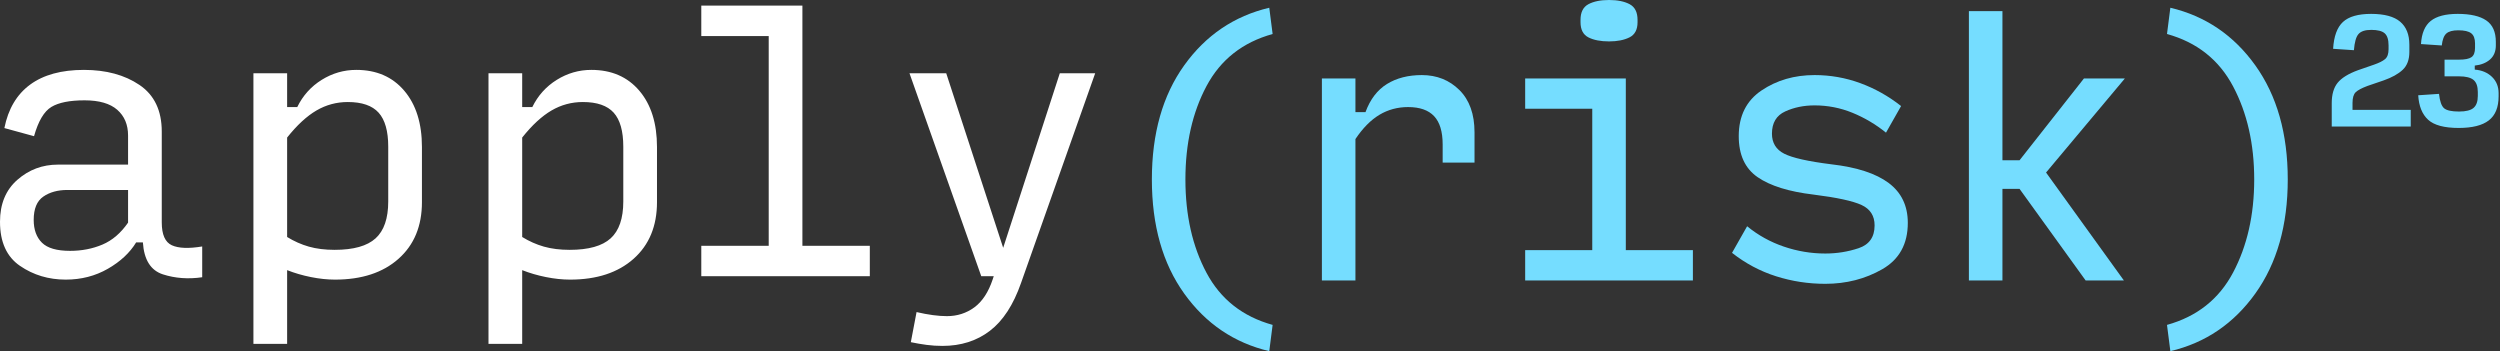 <svg xmlns="http://www.w3.org/2000/svg" xmlns:xlink="http://www.w3.org/1999/xlink" width="477px" height="67px" viewBox="0 0 477 67"><rect x="0" y="0" width="477" height="67" fill="#333333" stroke="none"/><title>apply-risk</title><g id="Round-3" stroke="none" stroke-width="1" fill="none" fill-rule="evenodd"><g id="phase-2-overlay" transform="translate(-140, -201)"><g id="whole-page" transform="translate(0, 5)"><g id="Group-17" transform="translate(140, 196)"><path d="M111.207,19.467 C109.064,19.467 107.07,20.006 105.228,21.08 C103.385,22.157 101.519,23.877 99.634,26.243 L99.634,45.219 C100.961,46.036 102.343,46.65 103.782,47.058 C105.216,47.467 106.857,47.67 108.7,47.67 C112.301,47.67 114.905,46.938 116.513,45.476 C118.12,44.013 118.924,41.668 118.924,38.44 L118.924,27.986 C118.924,25.017 118.313,22.856 117.093,21.499 C115.87,20.145 113.908,19.467 111.207,19.467 L111.207,19.467 Z M66.358,19.467 C64.215,19.467 62.22,20.006 60.379,21.08 C58.533,22.157 56.669,23.877 54.784,26.243 L54.784,45.219 C56.111,46.036 57.494,46.65 58.932,47.058 C60.367,47.467 62.006,47.67 63.849,47.67 C67.451,47.67 70.055,46.938 71.663,45.476 C73.271,44.013 74.075,41.668 74.075,38.44 L74.075,27.986 C74.075,25.017 73.463,22.856 72.242,21.499 C71.02,20.145 69.059,19.467 66.358,19.467 L66.358,19.467 Z M24.435,36.246 L12.859,36.246 C11.016,36.246 9.484,36.67 8.263,37.512 C7.039,38.355 6.43,39.838 6.43,41.956 C6.43,43.819 6.953,45.267 8.005,46.307 C9.054,47.347 10.844,47.863 13.374,47.863 C15.604,47.863 17.66,47.464 19.547,46.664 C21.434,45.864 23.061,44.467 24.435,42.476 L24.435,36.246 Z M153.099,1.072 L153.099,46.897 L165.96,46.897 L165.96,52.705 L133.807,52.705 L133.807,46.897 L146.67,46.897 L146.67,6.88 L133.807,6.88 L133.807,1.072 L153.099,1.072 Z M16.011,13.335 C20.254,13.335 23.79,14.295 26.621,16.213 C29.449,18.131 30.864,21.094 30.864,25.104 L30.864,42.433 C30.864,44.761 31.507,46.217 32.793,46.799 C34.078,47.38 36.008,47.455 38.581,47.025 L38.581,52.898 C35.922,53.285 33.427,53.103 31.088,52.35 C28.754,51.597 27.477,49.564 27.262,46.25 L25.977,46.25 C24.776,48.229 22.977,49.907 20.576,51.284 C18.175,52.663 15.496,53.35 12.537,53.35 C9.28,53.35 6.374,52.479 3.826,50.736 C1.273,48.994 0,46.185 0,42.313 C0,38.915 1.102,36.246 3.311,34.31 C5.518,32.375 8.102,31.408 11.059,31.408 L24.435,31.408 L24.435,25.857 C24.435,23.791 23.747,22.157 22.375,20.95 C21.004,19.747 18.925,19.143 16.139,19.143 C13.31,19.143 11.198,19.562 9.806,20.402 C8.412,21.242 7.306,23.103 6.494,25.986 L0.835,24.436 C1.563,20.779 3.202,18.015 5.754,16.142 C8.304,14.271 11.723,13.335 16.011,13.335 L16.011,13.335 Z M112.815,13.335 C116.674,13.335 119.728,14.657 121.979,17.305 C124.229,19.95 125.354,23.532 125.354,28.05 L125.354,38.571 C125.354,43.13 123.864,46.733 120.886,49.38 C117.906,52.027 113.865,53.35 108.764,53.35 C107.307,53.35 105.774,53.188 104.166,52.865 C102.56,52.543 101.048,52.101 99.634,51.543 L99.634,65.611 L93.204,65.611 L93.204,13.98 L99.634,13.98 L99.634,20.433 L101.562,20.433 C102.635,18.239 104.189,16.509 106.224,15.239 C108.259,13.972 110.459,13.335 112.815,13.335 L112.815,13.335 Z M67.966,13.335 C71.824,13.335 74.877,14.657 77.128,17.305 C79.378,19.95 80.506,23.532 80.506,28.05 L80.506,38.571 C80.506,43.13 79.016,46.733 76.034,49.38 C73.056,52.027 69.017,53.35 63.915,53.35 C62.456,53.35 60.924,53.188 59.317,52.865 C57.711,52.543 56.198,52.101 54.784,51.543 L54.784,65.611 L48.353,65.611 L48.353,13.98 L54.784,13.98 L54.784,20.433 L56.713,20.433 C57.783,18.239 59.339,16.509 61.375,15.239 C63.411,13.972 65.608,13.335 67.966,13.335 L67.966,13.335 Z M180.54,13.98 L191.407,47.283 L202.209,13.98 L208.961,13.98 L194.813,53.995 C193.356,58.167 191.374,61.212 188.865,63.126 C186.358,65.041 183.347,65.999 179.831,65.999 C178.802,65.999 177.794,65.935 176.808,65.806 C175.822,65.677 174.816,65.503 173.786,65.289 L174.88,59.544 C175.995,59.803 177.035,59.998 178,60.126 C178.963,60.255 179.852,60.32 180.668,60.32 C182.638,60.32 184.386,59.76 185.909,58.641 C187.43,57.522 188.598,55.737 189.413,53.285 L189.605,52.705 L187.226,52.705 L173.53,13.98 L180.54,13.98 Z" id="Fill-1" fill="#FFFFFF"></path><path d="M469.118,24.413 C466.366,24.413 464.424,23.891 463.286,22.848 C462.149,21.803 461.519,20.247 461.396,18.177 L465.363,17.91 C465.521,19.344 465.852,20.264 466.353,20.671 C466.857,21.078 467.794,21.281 469.17,21.281 C470.492,21.281 471.422,21.048 471.959,20.581 C472.498,20.115 472.767,19.351 472.767,18.292 L472.767,17.579 C472.767,16.47 472.488,15.691 471.935,15.24 C471.379,14.792 470.466,14.566 469.198,14.566 L466.42,14.566 L466.42,11.382 L469.198,11.382 C470.325,11.382 471.115,11.223 471.562,10.903 C472.013,10.585 472.236,9.992 472.236,9.124 L472.236,8.276 C472.236,7.373 471.994,6.732 471.511,6.353 C471.025,5.973 470.202,5.782 469.038,5.782 C467.98,5.782 467.222,5.984 466.763,6.393 C466.304,6.799 466.015,7.559 465.89,8.674 L461.924,8.408 C462.047,6.356 462.669,4.883 463.788,3.991 C464.908,3.097 466.623,2.649 468.931,2.649 C471.348,2.649 473.163,3.066 474.38,3.899 C475.598,4.732 476.206,6.095 476.206,7.992 L476.206,8.657 C476.206,9.81 475.833,10.707 475.093,11.355 C474.352,12.002 473.383,12.387 472.184,12.512 L472.184,13.282 C473.525,13.388 474.619,13.847 475.464,14.659 C476.31,15.473 476.734,16.515 476.734,17.788 L476.734,18.37 C476.734,20.474 476.112,22.006 474.868,22.97 C473.626,23.931 471.71,24.413 469.118,24.413 L469.118,24.413 Z M444.895,24.147 L444.895,19.688 C444.895,18.024 445.269,16.731 446.017,15.802 C446.768,14.872 448.058,14.072 449.893,13.399 L452.962,12.336 C453.928,12.001 454.635,11.648 455.077,11.275 C455.517,10.903 455.737,10.276 455.737,9.392 L455.737,8.646 C455.737,7.551 455.489,6.786 454.996,6.353 C454.502,5.918 453.648,5.702 452.431,5.702 C451.284,5.702 450.479,5.963 450.013,6.485 C449.545,7.006 449.249,8.036 449.127,9.577 L445.158,9.312 C445.3,6.921 445.925,5.215 447.036,4.188 C448.148,3.163 449.936,2.649 452.405,2.649 C454.926,2.649 456.773,3.144 457.946,4.135 C459.117,5.127 459.705,6.587 459.705,8.516 L459.705,9.923 C459.705,11.39 459.28,12.522 458.435,13.319 C457.587,14.115 456.38,14.786 454.812,15.336 L451.716,16.397 C450.623,16.805 449.874,17.204 449.469,17.593 C449.063,17.981 448.86,18.662 448.86,19.636 L448.86,20.963 L459.968,20.963 L459.968,24.147 L444.895,24.147 Z" id="Fill-3" fill="#75DDFF"></path><path d="M242.176,67 C235.476,65.416 230.069,61.754 225.951,56.017 C221.834,50.277 219.776,43.018 219.776,34.238 C219.776,25.46 221.834,18.202 225.951,12.462 C230.069,6.723 235.476,3.063 242.176,1.477 L242.817,6.487 C237.098,8.073 232.896,11.38 230.208,16.412 C227.519,21.447 226.176,27.387 226.176,34.238 C226.176,41.092 227.519,47.033 230.208,52.064 C232.896,57.097 237.098,60.404 242.817,61.99 L242.176,67 Z" id="Fill-5" fill="#75DDFF"></path><path d="M252.217,53.511 L252.217,14.969 L258.617,14.969 L258.617,21.391 L260.537,21.391 C261.433,18.951 262.798,17.163 264.633,16.028 C266.468,14.892 268.687,14.325 271.289,14.325 C274.148,14.325 276.537,15.28 278.459,17.184 C280.379,19.09 281.338,21.777 281.338,25.246 L281.338,31.028 L275.259,31.028 L275.259,27.559 C275.259,25.117 274.715,23.319 273.627,22.163 C272.539,21.006 270.884,20.429 268.666,20.429 C266.66,20.429 264.836,20.921 263.193,21.905 C261.551,22.891 260.026,24.432 258.617,26.531 L258.617,53.511 L252.217,53.511 Z" id="Fill-7" fill="#75DDFF"></path><path d="M307.003,7.902 C305.382,7.902 304.07,7.644 303.067,7.131 C302.064,6.617 301.563,5.653 301.563,4.24 L301.563,3.791 C301.563,2.335 302.064,1.339 303.067,0.803 C304.07,0.268 305.382,0 307.003,0 C308.623,0 309.937,0.268 310.94,0.803 C311.941,1.339 312.444,2.335 312.444,3.791 L312.444,4.24 C312.444,5.653 311.933,6.617 310.907,7.131 C309.883,7.644 308.582,7.902 307.003,7.902 L307.003,7.902 Z M291.003,53.511 L291.003,47.73 L303.803,47.73 L303.803,20.749 L291.003,20.749 L291.003,14.969 L310.204,14.969 L310.204,47.73 L323.004,47.73 L323.004,53.511 L291.003,53.511 Z" id="Fill-9" fill="#75DDFF"></path><path d="M348.265,54.153 C345.022,54.153 341.886,53.671 338.857,52.707 C335.827,51.744 333.032,50.256 330.471,48.244 L333.351,43.168 C335.442,44.88 337.778,46.176 340.361,47.054 C342.941,47.934 345.576,48.372 348.265,48.372 C350.483,48.372 352.605,48.03 354.634,47.35 C356.659,46.67 357.673,45.22 357.673,43.008 C357.673,41.177 356.841,39.878 355.178,39.111 C353.513,38.342 350.462,37.685 346.025,37.128 C341.329,36.572 337.778,35.468 335.368,33.812 C332.958,32.158 331.752,29.552 331.752,25.985 C331.752,22.12 333.202,19.21 336.104,17.256 C339.006,15.303 342.376,14.324 346.217,14.324 C349.246,14.324 352.158,14.84 354.953,15.868 C357.747,16.894 360.339,18.351 362.729,20.234 L359.849,25.31 C357.886,23.726 355.753,22.462 353.449,21.52 C351.145,20.579 348.735,20.108 346.217,20.108 C344.169,20.108 342.301,20.492 340.616,21.262 C338.932,22.033 338.088,23.448 338.088,25.502 C338.088,27.26 338.867,28.533 340.425,29.326 C341.981,30.117 344.978,30.793 349.417,31.348 C354.281,31.905 357.929,33.094 360.362,34.915 C362.793,36.735 364.009,39.272 364.009,42.526 C364.009,46.552 362.387,49.496 359.146,51.36 C355.902,53.222 352.274,54.153 348.265,54.153" id="Fill-11" fill="#75DDFF"></path><polygon id="Fill-13" fill="#75DDFF" points="382.066 36.037 382.066 53.51 375.666 53.51 375.666 2.119 382.066 2.119 382.066 30.577 385.33 30.577 397.619 14.968 405.428 14.968 390.387 32.918 405.236 53.51 397.938 53.51 385.33 36.037"></polygon><path d="M414.104,67 L413.462,61.99 C419.18,60.404 423.383,57.076 426.072,52.002 C428.761,46.926 430.104,41.006 430.104,34.238 C430.104,27.474 428.761,21.551 426.072,16.479 C423.383,11.403 419.18,8.073 413.462,6.487 L414.104,1.477 C420.802,3.063 426.211,6.735 430.329,12.495 C434.446,18.256 436.504,25.502 436.504,34.238 C436.504,42.975 434.446,50.224 430.329,55.984 C426.211,61.743 420.802,65.416 414.104,67" id="Fill-15" fill="#75DDFF"></path></g></g></g></g></svg>